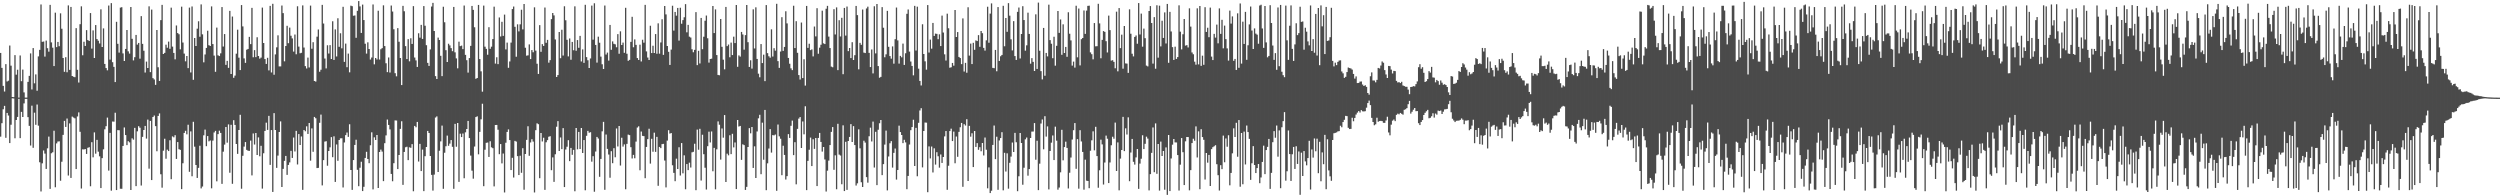 <svg xmlns="http://www.w3.org/2000/svg" width="1920" height="150"><path d="M0 40.675h1v64.277H0zM1 52.109h1v42.483H1zM2 65.968h1v17.968H2zM3 70.318h1v11.009H3zM4 49.239h1v56.617H4zM5 62.559h1v24.176H5zM6 61.951h1v26.782H6zM7 34.954h1v74.908H7zM8 50.414h1v45.372H8zM9 74.501h1v1.000H9zM10 74.615h1v1.000H10zM11 42.336h1v63.835H11zM12 57.337h1v34.847H12zM13 53.542h1v36.285H13zM14 74.933h1v1.000H14zM15 42.620h1v63.481H15zM16 62.347h1v23.586H16zM17 53.474h1v36.395H17zM18 70.952h1v8.454H18zM19 74.948h1v1.000H19zM20 74.948h1v1.000H20zM21 62.883h1v27.055H21zM22 58.254h1v38.398H22zM23 41.009h1v70.773H23zM24 68.725h1v12.420H24zM25 36.890h1v76.616H25zM26 64.016h1v22.488H26zM27 57.147h1v38.695H27zM28 69.679h1v10.620H28zM29 43.290h1v53.227H29zM30 38.285h1v86.360H30zM31 3.417h1v143.621H31zM32 32.095h1v93.354H32zM33 31.906h1v83.627H33zM34 43.471h1v74.484H34zM35 31.179h1v98.553H35zM36 37.028h1v76.869H36zM37 39.666h1v65.269H37zM38 3.752h1v141.289H38zM39 32.573h1v85.136H39zM40 36.585h1v80.374H40zM41 50.729h1v49.691H41zM42 9.727h1v134.101H42zM43 36.190h1v73.962H43zM44 32.201h1v76.515H44zM45 35.470h1v73.075H45zM46 10.264h1v128.544H46zM47 22.085h1v102.131H47zM48 44.536h1v59.040H48zM49 55.154h1v37.657H49zM50 43.911h1v53.561H50zM51 55.515h1v35.505H51zM52 4.166h1v130.659H52zM53 53.635h1v41.112H53zM54 5.349h1v131.279H54zM55 58.374h1v31.153H55zM56 58.920h1v31.325H56zM57 59.277h1v31.623H57zM58 21.596h1v108.249H58zM59 53.632h1v35.805H59zM60 63.404h1v22.937H60zM61 18.587h1v82.645H61zM62 4.853h1v139.920H62zM63 42.436h1v72.246H63zM64 32.055h1v82.724H64zM65 35.252h1v79.209H65zM66 23.132h1v95.111H66zM67 30.765h1v82.763H67zM68 31.479h1v81.564H68zM69 10.049h1v132.999H69zM70 37.342h1v71.879H70zM71 23.343h1v97.506H71zM72 44.558h1v57.099H72zM73 19.236h1v98.770H73zM74 29.996h1v77.432H74zM75 31.278h1v85.191H75zM76 33.357h1v86.687H76zM77 7.151h1v137.286H77zM78 36.078h1v85.376H78zM79 21.819h1v92.868H79zM80 49.126h1v50.189H80zM81 52.295h1v44.630H81zM82 54.040h1v36.266H82zM83 4.265h1v126.748H83zM84 45.789h1v56.270H84zM85 2.393h1v144.024H85zM86 47.751h1v45.587H86zM87 51.379h1v42.075H87zM88 63.034h1v23.528H88zM89 16.768h1v129.210H89zM90 33.624h1v66.338H90zM91 40.423h1v59.606H91zM92 5.843h1v139.086H92zM93 5.541h1v139.466H93zM94 41.001h1v71.091H94zM95 46.829h1v51.048H95zM96 37.577h1v66.135H96zM97 23.015h1v88.457H97zM98 39.440h1v69.019H98zM99 41.191h1v68.166H99zM100 5.390h1v140.554H100zM101 29.788h1v76.436H101zM102 46.411h1v60.862H102zM103 43.947h1v54.264H103zM104 26.833h1v116.118H104zM105 34.248h1v66.605H105zM106 32.979h1v63.940H106zM107 45.047h1v53.063H107zM108 12.397h1v130.092H108zM109 33.693h1v71.420H109zM110 38.939h1v60.885H110zM111 55.719h1v41.015H111zM112 47.322h1v59.133H112zM113 52.221h1v39.654H113zM114 4.853h1v124.675H114zM115 55.373h1v37.466H115zM116 7.373h1v130.913H116zM117 60.009h1v29.869H117zM118 61.015h1v27.726H118zM119 65.172h1v31.714H119zM120 23.023h1v93.163H120zM121 51.638h1v37.407H121zM122 62.150h1v24.928H122zM123 15.439h1v118.382H123zM124 3.752h1v140.380H124zM125 41.468h1v74.243H125zM126 40.609h1v65.963H126zM127 34.324h1v87.589H127zM128 36.654h1v78.276H128zM129 31.932h1v84.085H129zM130 37.488h1v70.228H130zM131 5.905h1v131.708H131zM132 35.786h1v68.945H132zM133 40.650h1v64.829H133zM134 45.560h1v58.291H134zM135 19.574h1v102.481H135zM136 25.415h1v83.687H136zM137 26.325h1v88.254H137zM138 37.881h1v77.213H138zM139 5.145h1v140.086H139zM140 32.644h1v92.761H140zM141 41.163h1v60.947H141zM142 47.080h1v53.382H142zM143 42.994h1v60.196H143zM144 52.326h1v43.472H144zM145 5.853h1v126.095H145zM146 55.632h1v45.262H146zM147 4.983h1v130.398H147zM148 61.262h1v32.305H148zM149 29.168h1v83.459H149zM150 35.324h1v91.405H150zM151 22.027h1v114.622H151zM152 16.325h1v112.620H152zM153 28.216h1v83.695H153zM154 3.382h1v141.298H154zM155 26.385h1v116.884H155zM156 47.855h1v56.059H156zM157 41.825h1v57.715H157zM158 36.799h1v75.502H158zM159 23.605h1v80.890H159zM160 34.711h1v73.843H160zM161 35.310h1v72.579H161zM162 4.921h1v139.704H162zM163 33.846h1v74.136H163zM164 42.713h1v59.000H164zM165 55.151h1v45.368H165zM166 21.175h1v118.064H166zM167 42.510h1v60.488H167zM168 43.046h1v57.299H168zM169 40.945h1v61.136H169zM170 5.411h1v135.793H170zM171 35.743h1v80.757H171zM172 26.174h1v84.902H172zM173 49.826h1v47.711H173zM174 46.744h1v62.835H174zM175 52.108h1v43.456H175zM176 8.361h1v124.317H176zM177 56.833h1v39.007H177zM178 12.699h1v128.465H178zM179 59.728h1v32.570H179zM180 58.067h1v37.906H180zM181 41.201h1v69.407H181zM182 22.809h1v95.371H182zM183 44.286h1v55.541H183zM184 53.797h1v34.376H184zM185 3.872h1v141.065H185zM186 20.265h1v99.409H186zM187 44.874h1v67.713H187zM188 48.304h1v60.816H188zM189 38.205h1v76.893H189zM190 37.598h1v78.151H190zM191 28.333h1v87.535H191zM192 33.907h1v74.066H192zM193 6.019h1v128.692H193zM194 44.003h1v58.517H194zM195 38.518h1v72.488H195zM196 43.865h1v58.270H196zM197 28.637h1v90.427H197zM198 43.001h1v62.497H198zM199 45.032h1v74.982H199zM200 44.236h1v67.730H200zM201 5.825h1v139.014H201zM202 33.021h1v84.690H202zM203 45.385h1v55.176H203zM204 49.115h1v45.090H204zM205 44.377h1v55.387H205zM206 54.077h1v34.908H206zM207 4.502h1v122.115H207zM208 55.639h1v44.245H208zM209 2.934h1v144.487H209zM210 57.391h1v29.504H210zM211 41.799h1v58.064H211zM212 36.351h1v92.577H212zM213 27.125h1v92.386H213zM214 50.982h1v50.417H214zM215 50.991h1v42.235H215zM216 4.228h1v139.371H216zM217 10.062h1v119.613H217zM218 47.122h1v76.414H218zM219 35.351h1v84.384H219zM220 19.815h1v114.461H220zM221 33.179h1v93.467H221zM222 21.184h1v103.538H222zM223 27.425h1v88.436H223zM224 29.479h1v91.834H224zM225 39.626h1v65.980H225zM226 26.528h1v89.791H226zM227 41.686h1v58.809H227zM228 4.815h1v121.511H228zM229 35.765h1v67.179H229zM230 40.899h1v70.472H230zM231 40.570h1v64.233H231zM232 4.143h1v141.693H232zM233 36.532h1v63.309H233zM234 50.780h1v50.055H234zM235 52.602h1v44.443H235zM236 44.237h1v58.627H236zM237 51.819h1v42.633H237zM238 4.283h1v119.119H238zM239 37.434h1v61.153H239zM240 32.417h1v84.170H240zM241 62.218h1v27.586H241zM242 62.682h1v28.159H242zM243 28.174h1v100.925H243zM244 22.621h1v106.324H244zM245 55.107h1v39.218H245zM246 53.572h1v34.418H246zM247 3.763h1v138.611H247zM248 18.085h1v104.922H248zM249 44.959h1v63.801H249zM250 52.548h1v55.889H250zM251 34.770h1v92.535H251zM252 41.132h1v74.823H252zM253 34.670h1v78.457H253zM254 45.291h1v60.045H254zM255 16.337h1v104.382H255zM256 46.031h1v58.678H256zM257 22.570h1v117.143H257zM258 43.388h1v67.575H258zM259 14.011h1v109.472H259zM260 35.958h1v71.554H260zM261 25.551h1v80.693H261zM262 37.131h1v69.071H262zM263 5.224h1v138.757H263zM264 47.500h1v61.937H264zM265 33.500h1v70.285H265zM266 51.596h1v50.190H266zM267 41.158h1v63.971H267zM268 55.550h1v39.882H268zM269 4.356h1v126.190H269zM270 4.738h1v141.094H270zM271 12.104h1v110.809H271zM272 11.902h1v99.407H272zM273 29.051h1v78.269H273zM274 8.312h1v122.086H274zM275 0.816h1v142.196H275zM276 4.893h1v123.924H276zM277 25.272h1v98.944H277zM278 3.538h1v143.202H278zM279 15.414h1v128.041H279zM280 33.563h1v87.727H280zM281 41.165h1v75.396H281zM282 32.526h1v89.592H282zM283 37.612h1v87.702H283zM284 45.716h1v65.841H284zM285 44.198h1v57.415H285zM286 3.447h1v142.008H286zM287 49.403h1v56.081H287zM288 44.547h1v62.991H288zM289 45.685h1v57.977H289zM290 8.234h1v136.134H290zM291 45.731h1v71.013H291zM292 37.855h1v77.059H292zM293 36.969h1v79.445H293zM294 4.095h1v134.995H294zM295 35.398h1v74.564H295zM296 48.604h1v55.407H296zM297 55.393h1v36.426H297zM298 44.138h1v51.820H298zM299 55.689h1v43.679H299zM300 4.262h1v129.302H300zM301 8.871h1v130.336H301zM302 22.480h1v102.866H302zM303 56.216h1v36.225H303zM304 58.641h1v33.934H304zM305 21.611h1v108.234H305zM306 32.065h1v86.987H306zM307 44.558h1v54.389H307zM308 65.347h1v27.785H308zM309 4.527h1v137.430H309zM310 8.645h1v108.027H310zM311 35.422h1v77.679H311zM312 45.348h1v67.346H312zM313 30.066h1v92.892H313zM314 47.121h1v66.051H314zM315 29.402h1v84.132H315zM316 33.759h1v76.951H316zM317 4.732h1v142.167H317zM318 44.166h1v52.531H318zM319 46.369h1v51.397H319zM320 51.393h1v42.246H320zM321 25.527h1v98.556H321zM322 28.924h1v81.545H322zM323 19.096h1v112.264H323zM324 29.903h1v84.987H324zM325 4.671h1v142.138H325zM326 19.779h1v100.171H326zM327 34.729h1v78.169H327zM328 48.280h1v52.285H328zM329 50.653h1v51.494H329zM330 37.933h1v81.882H330zM331 5.003h1v129.317H331zM332 2.190h1v144.202H332zM333 23.832h1v110.285H333zM334 58.450h1v31.797H334zM335 60.651h1v28.727H335zM336 28.898h1v103.222H336zM337 30.697h1v85.084H337zM338 42.877h1v65.707H338zM339 58.471h1v38.003H339zM340 5.151h1v139.828H340zM341 17.096h1v100.187H341zM342 38.546h1v73.784H342zM343 47.632h1v56.511H343zM344 33.611h1v78.356H344zM345 34.841h1v75.423H345zM346 36.966h1v70.605H346zM347 39.310h1v73.445H347zM348 5.343h1v139.673H348zM349 40.214h1v54.930H349zM350 44.875h1v67.807H350zM351 52.484h1v42.003H351zM352 32.014h1v107.643H352zM353 35.415h1v67.257H353zM354 35.007h1v70.256H354zM355 37.721h1v64.811H355zM356 4.254h1v132.667H356zM357 42.129h1v59.503H357zM358 46.213h1v52.854H358zM359 55.744h1v37.119H359zM360 44.583h1v61.431H360zM361 35.251h1v84.227H361zM362 4.539h1v126.528H362zM363 7.579h1v129.638H363zM364 20.947h1v91.597H364zM365 60.508h1v29.412H365zM366 59.909h1v29.423H366zM367 3.788h1v114.747H367zM368 45.343h1v55.947H368zM369 54.765h1v36.860H369zM370 70.376h1v9.288H370zM371 4.310h1v138.700H371zM372 35.858h1v79.131H372zM373 37.541h1v72.144H373zM374 42.057h1v67.391H374zM375 20.893h1v99.618H375zM376 37.476h1v71.036H376zM377 35.864h1v77.265H377zM378 29.978h1v83.854H378zM379 5.123h1v138.043H379zM380 48.845h1v47.174H380zM381 43.986h1v51.955H381zM382 49.241h1v50.418H382zM383 13.408h1v105.042H383zM384 28.008h1v82.634H384zM385 16.752h1v108.713H385zM386 27.531h1v90.359H386zM387 11.235h1v136.567H387zM388 37.943h1v71.655H388zM389 32.717h1v68.588H389zM390 52.056h1v47.320H390zM391 47.203h1v60.347H391zM392 32.697h1v97.908H392zM393 6.960h1v114.247H393zM394 5.014h1v131.316H394zM395 20.604h1v87.569H395zM396 43.578h1v65.178H396zM397 18.663h1v101.239H397zM398 24.101h1v110.326H398zM399 18.692h1v100.917H399zM400 7.470h1v125.223H400zM401 22.593h1v91.201H401zM402 3.088h1v142.627H402zM403 36.655h1v81.631H403zM404 42.746h1v64.656H404zM405 42.517h1v54.431H405zM406 34.081h1v85.567H406zM407 45.353h1v64.070H407zM408 38.443h1v68.488H408zM409 40.116h1v68.638H409zM410 5.643h1v142.172H410zM411 38.858h1v61.153H411zM412 48.939h1v45.800H412zM413 56.801h1v38.580H413zM414 19.325h1v117.548H414zM415 39.759h1v62.374H415zM416 33.898h1v74.761H416zM417 35.302h1v70.482H417zM418 5.763h1v140.048H418zM419 32.869h1v76.368H419zM420 30.595h1v77.037H420zM421 48.131h1v56.890H421zM422 46.195h1v58.405H422zM423 14.704h1v115.994H423zM424 10.000h1v110.866H424zM425 11.844h1v127.831H425zM426 30.309h1v88.162H426zM427 59.146h1v38.202H427zM428 57.666h1v35.342H428zM429 24.593h1v91.355H429zM430 44.680h1v60.886H430zM431 22.848h1v91.672H431zM432 42.669h1v55.762H432zM433 4.823h1v138.843H433zM434 15.588h1v99.280H434zM435 30.572h1v82.108H435zM436 43.296h1v64.376H436zM437 29.531h1v94.209H437zM438 45.893h1v67.717H438zM439 32.202h1v86.685H439zM440 38.598h1v76.483H440zM441 4.857h1v142.021H441zM442 38.968h1v59.325H442zM443 30.764h1v83.946H443zM444 36.688h1v64.638H444zM445 27.530h1v86.897H445zM446 47.230h1v51.065H446zM447 37.957h1v79.561H447zM448 48.276h1v59.297H448zM449 3.677h1v142.472H449zM450 43.892h1v60.409H450zM451 46.303h1v54.229H451zM452 52.229h1v49.686H452zM453 44.880h1v56.670H453zM454 4.320h1v119.839H454zM455 30.483h1v89.491H455zM456 2.518h1v144.749H456zM457 34.508h1v81.850H457zM458 48.099h1v57.068H458zM459 28.136h1v78.260H459zM460 32.812h1v102.987H460zM461 43.467h1v78.579H461zM462 49.346h1v51.525H462zM463 53.007h1v40.578H463zM464 4.257h1v141.512H464zM465 41.882h1v61.447H465zM466 40.411h1v73.898H466zM467 46.531h1v72.141H467zM468 19.162h1v117.336H468zM469 38.229h1v77.896H469zM470 31.783h1v93.567H470zM471 33.646h1v80.154H471zM472 34.029h1v86.726H472zM473 36.283h1v62.365H473zM474 26.239h1v86.242H474zM475 41.285h1v55.463H475zM476 24.052h1v103.095H476zM477 34.567h1v71.200H477zM478 32.735h1v79.849H478zM479 40.539h1v70.343H479zM480 6.004h1v139.330H480zM481 41.276h1v69.218H481zM482 46.697h1v56.685H482zM483 45.999h1v57.758H483zM484 32.134h1v80.934H484zM485 12.925h1v108.793H485zM486 36.321h1v82.594H486zM487 30.236h1v91.287H487zM488 34.482h1v74.278H488zM489 44.612h1v53.359H489zM490 46.010h1v50.993H490zM491 34.291h1v96.481H491zM492 47.216h1v53.825H492zM493 30.501h1v73.870H493zM494 32.752h1v71.822H494zM495 3.748h1v133.095H495zM496 39.461h1v73.360H496zM497 44.205h1v62.630H497zM498 46.103h1v52.780H498zM499 19.785h1v105.855H499zM500 40.761h1v65.858H500zM501 35.135h1v81.382H501zM502 40.691h1v61.207H502zM503 26.154h1v90.473H503zM504 41.279h1v63.817H504zM505 17.905h1v124.800H505zM506 41.215h1v71.609H506zM507 32.632h1v81.117H507zM508 14.787h1v95.920H508zM509 42.159h1v68.326H509zM510 4.616h1v118.678H510zM511 11.077h1v132.834H511zM512 35.349h1v72.654H512zM513 39.800h1v60.184H513zM514 49.844h1v52.765H514zM515 38.115h1v64.089H515zM516 4.414h1v122.515H516zM517 23.489h1v109.257H517zM518 9.178h1v130.006H518zM519 12.015h1v109.862H519zM520 6.105h1v123.690H520zM521 31.189h1v81.897H521zM522 5.958h1v128.825H522zM523 18.253h1v91.624H523zM524 15.472h1v117.633H524zM525 13.246h1v106.041H525zM526 3.153h1v142.213H526zM527 24.827h1v101.177H527zM528 19.094h1v111.584H528zM529 28.181h1v96.762H529zM530 28.826h1v99.825H530zM531 37.831h1v79.153H531zM532 40.122h1v76.478H532zM533 38.294h1v72.086H533zM534 9.334h1v136.722H534zM535 50.044h1v49.502H535zM536 39.026h1v75.960H536zM537 48.755h1v50.151H537zM538 13.793h1v124.830H538zM539 37.788h1v65.706H539zM540 28.216h1v90.188H540zM541 15.940h1v112.870H541zM542 11.956h1v133.614H542zM543 29.363h1v82.912H543zM544 48.095h1v53.011H544zM545 45.304h1v64.106H545zM546 45.045h1v55.933H546zM547 4.615h1v126.930H547zM548 25.370h1v88.189H548zM549 7.217h1v138.165H549zM550 42.302h1v72.407H550zM551 57.526h1v35.731H551zM552 57.814h1v37.970H552zM553 14.613h1v107.963H553zM554 35.960h1v62.690H554zM555 45.802h1v59.909H555zM556 53.223h1v35.156H556zM557 5.332h1v134.453H557zM558 35.450h1v82.554H558zM559 34.216h1v85.058H559zM560 43.963h1v59.907H560zM561 32.731h1v85.648H561zM562 42.284h1v60.468H562zM563 28.171h1v85.026H563zM564 33.062h1v76.362H564zM565 3.837h1v141.380H565zM566 51.326h1v40.838H566zM567 42.551h1v54.632H567zM568 43.472h1v53.247H568zM569 24.502h1v98.301H569zM570 26.452h1v84.420H570zM571 38.122h1v73.319H571zM572 26.971h1v118.880H572zM573 3.828h1v139.700H573zM574 32.395h1v80.498H574zM575 51.387h1v46.999H575zM576 46.263h1v56.134H576zM577 52.665h1v44.863H577zM578 7.150h1v121.820H578zM579 37.226h1v75.170H579zM580 5.649h1v131.056H580zM581 45.275h1v55.683H581zM582 56.574h1v34.302H582zM583 59.323h1v28.849H583zM584 33.866h1v99.928H584zM585 48.420h1v45.802H585zM586 41.986h1v80.669H586zM587 62.298h1v22.140H587zM588 3.883h1v142.186H588zM589 40.807h1v84.643H589zM590 43.225h1v70.825H590zM591 44.264h1v54.924H591zM592 22.504h1v94.690H592zM593 43.406h1v60.361H593zM594 37.012h1v66.983H594zM595 38.927h1v64.375H595zM596 2.904h1v143.609H596zM597 46.944h1v48.692H597zM598 52.137h1v52.567H598zM599 39.575h1v66.971H599zM600 13.234h1v121.314H600zM601 39.082h1v72.823H601zM602 36.062h1v82.941H602zM603 8.635h1v129.225H603zM604 17.970h1v117.281H604zM605 44.511h1v58.496H605zM606 48.951h1v56.984H606zM607 52.490h1v44.136H607zM608 53.847h1v38.757H608zM609 4.379h1v114.771H609zM610 36.926h1v72.266H610zM611 16.293h1v125.254H611zM612 40.573h1v58.396H612zM613 57.644h1v33.464H613zM614 61.071h1v28.846H614zM615 17.319h1v96.330H615zM616 59.940h1v33.334H616zM617 45.515h1v57.630H617zM618 65.730h1v15.897H618zM619 4.536h1v141.465H619zM620 36.744h1v86.788H620zM621 33.579h1v81.440H621zM622 38.480h1v67.209H622zM623 37.931h1v89.618H623zM624 43.325h1v63.655H624zM625 20.397h1v93.942H625zM626 27.937h1v78.033H626zM627 6.284h1v136.602H627zM628 41.255h1v64.687H628zM629 36.621h1v65.471H629zM630 34.344h1v74.642H630zM631 8.201h1v108.211H631zM632 33.262h1v79.643H632zM633 33.825h1v88.645H633zM634 6.722h1v140.388H634zM635 4.515h1v126.533H635zM636 28.091h1v95.258H636zM637 36.907h1v74.510H637zM638 51.137h1v50.127H638zM639 51.674h1v45.913H639zM640 7.068h1v123.345H640zM641 26.457h1v92.856H641zM642 5.707h1v139.648H642zM643 53.856h1v41.233H643zM644 15.526h1v103.207H644zM645 28.015h1v91.417H645zM646 13.667h1v127.826H646zM647 56.963h1v39.309H647zM648 6.075h1v140.651H648zM649 27.338h1v81.552H649zM650 5.034h1v140.763H650zM651 39.283h1v68.981H651zM652 36.872h1v68.306H652zM653 44.572h1v50.772H653zM654 32.414h1v76.650H654zM655 46.057h1v50.810H655zM656 42.368h1v69.024H656zM657 4.532h1v137.958H657zM658 11.600h1v129.184H658zM659 53.268h1v46.068H659zM660 32.913h1v81.008H660zM661 34.387h1v105.571H661zM662 7.298h1v136.303H662zM663 40.378h1v67.712H663zM664 40.731h1v68.789H664zM665 6.488h1v129.547H665zM666 5.142h1v135.163H666zM667 40.578h1v64.059H667zM668 51.487h1v46.581H668zM669 37.988h1v70.654H669zM670 56.378h1v36.994H670zM671 4.826h1v123.856H671zM672 41.030h1v60.177H672zM673 3.097h1v139.075H673zM674 50.736h1v48.922H674zM675 59.684h1v34.993H675zM676 59.039h1v33.132H676zM677 5.492h1v128.987H677zM678 21.281h1v104.796H678zM679 43.984h1v67.045H679zM680 41.734h1v58.567H680zM681 8.363h1v137.872H681zM682 35.952h1v84.204H682zM683 43.072h1v66.979H683zM684 45.049h1v63.328H684zM685 35.651h1v93.080H685zM686 48.894h1v68.517H686zM687 30.115h1v83.973H687zM688 5.793h1v132.150H688zM689 31.001h1v99.535H689zM690 48.828h1v47.678H690zM691 42.919h1v58.531H691zM692 44.017h1v59.646H692zM693 33.461h1v76.472H693zM694 49.881h1v57.469H694zM695 40.914h1v68.443H695zM696 10.597h1v134.717H696zM697 7.289h1v127.845H697zM698 39.626h1v71.399H698zM699 47.246h1v52.758H699zM700 50.637h1v46.966H700zM701 57.868h1v34.074H701zM702 4.481h1v122.983H702zM703 38.812h1v59.374H703zM704 5.125h1v130.271H704zM705 52.750h1v41.545H705zM706 62.149h1v22.692H706zM707 65.615h1v17.461H707zM708 18.632h1v109.914H708zM709 41.488h1v59.106H709zM710 47.125h1v47.003H710zM711 53.510h1v40.715H711zM712 3.903h1v143.689H712zM713 40.371h1v72.066H713zM714 30.427h1v91.218H714zM715 37.366h1v75.181H715zM716 17.614h1v114.859H716zM717 27.615h1v86.312H717zM718 25.830h1v100.577H718zM719 26.029h1v90.884H719zM720 30.092h1v89.906H720zM721 26.354h1v102.390H721zM722 35.404h1v83.222H722zM723 11.964h1v113.146H723zM724 24.998h1v95.559H724zM725 41.726h1v63.025H725zM726 46.468h1v54.166H726zM727 10.476h1v135.293H727zM728 21.701h1v105.569H728zM729 52.007h1v48.662H729zM730 51.672h1v47.142H730zM731 48.343h1v59.995H731zM732 50.440h1v50.629H732zM733 7.656h1v117.711H733zM734 28.391h1v76.473H734zM735 24.605h1v95.841H735zM736 43.708h1v57.573H736zM737 44.580h1v53.180H737zM738 49.231h1v45.203H738zM739 14.138h1v129.323H739zM740 54.942h1v40.438H740zM741 48.290h1v48.127H741zM742 55.852h1v35.676H742zM743 5.591h1v133.429H743zM744 42.690h1v54.000H744zM745 33.506h1v71.471H745zM746 49.213h1v53.129H746zM747 32.868h1v95.447H747zM748 38.267h1v62.334H748zM749 31.005h1v81.846H749zM750 31.542h1v78.406H750zM751 27.007h1v88.030H751zM752 35.955h1v77.112H752zM753 23.817h1v92.375H753zM754 25.498h1v84.307H754zM755 36.757h1v82.638H755zM756 38.850h1v66.756H756zM757 30.974h1v83.997H757zM758 5.170h1v139.465H758zM759 32.812h1v95.742H759zM760 10.469h1v137.808H760zM761 2.631h1v143.846H761zM762 52.147h1v59.178H762zM763 52.377h1v44.029H763zM764 38.333h1v83.885H764zM765 54.755h1v50.268H765zM766 5.404h1v140.349H766zM767 46.787h1v61.103H767zM768 43.201h1v62.826H768zM769 42.185h1v59.366H769zM770 4.477h1v141.686H770zM771 35.556h1v81.790H771zM772 13.842h1v117.901H772zM773 24.399h1v93.360H773zM774 2.394h1v142.485H774zM775 12.052h1v112.990H775zM776 30.190h1v90.061H776zM777 38.722h1v70.722H777zM778 16.254h1v100.467H778zM779 43.067h1v58.967H779zM780 46.028h1v63.244H780zM781 9.123h1v137.714H781zM782 5.770h1v129.609H782zM783 44.923h1v57.215H783zM784 26.111h1v83.719H784zM785 4.739h1v137.142H785zM786 15.396h1v113.430H786zM787 38.929h1v68.090H787zM788 34.828h1v70.808H788zM789 9.728h1v125.195H789zM790 26.071h1v103.761H790zM791 48.897h1v57.078H791zM792 44.669h1v56.422H792zM793 47.516h1v53.502H793zM794 54.515h1v40.015H794zM795 11.004h1v111.681H795zM796 52.930h1v55.172H796zM797 2.015h1v144.025H797zM798 38.954h1v86.750H798zM799 54.643h1v40.230H799zM800 60.997h1v30.748H800zM801 21.474h1v93.206H801zM802 58.166h1v31.097H802zM803 40.678h1v64.250H803zM804 43.321h1v53.776H804zM805 3.588h1v141.870H805zM806 30.813h1v85.172H806zM807 33.583h1v76.002H807zM808 44.704h1v59.342H808zM809 28.206h1v94.700H809zM810 50.450h1v46.851H810zM811 35.168h1v72.848H811zM812 8.429h1v137.212H812zM813 25.255h1v118.754H813zM814 14.970h1v117.357H814zM815 42.081h1v57.623H815zM816 18.693h1v104.464H816zM817 40.725h1v72.247H817zM818 36.037h1v72.778H818zM819 43.609h1v70.005H819zM820 9.430h1v135.296H820zM821 25.889h1v106.794H821zM822 31.034h1v89.931H822zM823 50.399h1v56.772H823zM824 47.334h1v52.669H824zM825 51.914h1v42.597H825zM826 4.407h1v125.239H826zM827 44.041h1v62.810H827zM828 6.529h1v138.348H828zM829 50.233h1v49.785H829zM830 30.117h1v78.524H830zM831 29.209h1v87.478H831zM832 8.031h1v137.617H832zM833 26.003h1v96.609H833zM834 8.154h1v130.622H834zM835 4.524h1v134.508H835zM836 4.347h1v140.211H836zM837 40.222h1v75.550H837zM838 41.611h1v66.146H838zM839 45.545h1v55.322H839zM840 17.727h1v97.725H840zM841 35.562h1v61.831H841zM842 35.496h1v84.376H842zM843 2.913h1v141.262H843zM844 17.981h1v112.763H844zM845 44.749h1v62.518H845zM846 30.640h1v80.250H846zM847 23.856h1v117.860H847zM848 24.473h1v100.349H848zM849 31.634h1v72.532H849zM850 40.269h1v66.299H850zM851 11.957h1v128.661H851zM852 23.147h1v101.621H852zM853 46.524h1v65.052H853zM854 46.213h1v58.797H854zM855 47.516h1v59.007H855zM856 52.424h1v41.745H856zM857 8.961h1v122.370H857zM858 54.765h1v54.601H858zM859 6.220h1v139.938H859zM860 36.958h1v84.844H860zM861 26.618h1v88.585H861zM862 52.728h1v37.041H862zM863 19.973h1v96.083H863zM864 48.705h1v49.849H864zM865 48.825h1v54.473H865zM866 55.946h1v34.177H866zM867 7.191h1v131.960H867zM868 25.887h1v91.246H868zM869 41.246h1v65.430H869zM870 43.319h1v80.948H870zM871 28.364h1v98.073H871zM872 27.212h1v93.652H872zM873 33.593h1v80.852H873zM874 2.341h1v142.707H874zM875 26.462h1v99.179H875zM876 10.462h1v111.456H876zM877 35.861h1v68.013H877zM878 21.973h1v92.529H878zM879 29.321h1v81.121H879zM880 50.365h1v54.602H880zM881 50.971h1v55.490H881zM882 8.440h1v137.780H882zM883 4.677h1v129.053H883zM884 17.669h1v99.747H884zM885 48.847h1v49.031H885zM886 13.136h1v119.124H886zM887 52.797h1v41.984H887zM888 4.034h1v129.426H888zM889 44.281h1v66.295H889zM890 4.356h1v142.032H890zM891 35.612h1v73.150H891zM892 15.901h1v103.883H892zM893 29.113h1v86.843H893zM894 9.524h1v136.185H894zM895 33.388h1v79.802H895zM896 3.019h1v146.651H896zM897 48.209h1v55.489H897zM898 9.107h1v137.612H898zM899 24.141h1v97.573H899zM900 36.203h1v74.883H900zM901 46.029h1v60.742H901zM902 35.818h1v73.562H902zM903 45.251h1v64.153H903zM904 43.843h1v75.251H904zM905 4.114h1v142.201H905zM906 24.341h1v102.120H906zM907 37.940h1v68.103H907zM908 26.327h1v90.555H908zM909 14.602h1v127.529H909zM910 35.044h1v73.511H910zM911 34.675h1v70.545H911zM912 36.460h1v68.807H912zM913 6.396h1v139.799H913zM914 20.417h1v110.256H914zM915 40.287h1v69.603H915zM916 41.668h1v64.863H916zM917 47.346h1v60.759H917zM918 49.677h1v47.407H918zM919 6.420h1v114.527H919zM920 49.481h1v51.389H920zM921 4.596h1v140.707H921zM922 50.589h1v48.623H922zM923 42.761h1v62.481H923zM924 49.790h1v57.561H924zM925 5.524h1v132.336H925zM926 24.542h1v92.951H926zM927 21.306h1v103.632H927zM928 28.588h1v90.416H928zM929 5.845h1v136.987H929zM930 43.474h1v71.068H930zM931 46.143h1v66.920H931zM932 26.014h1v86.335H932zM933 28.890h1v82.629H933zM934 18.879h1v107.207H934zM935 33.270h1v101.298H935zM936 6.459h1v139.876H936zM937 26.019h1v100.831H937zM938 15.227h1v114.668H938zM939 37.097h1v67.058H939zM940 19.663h1v104.978H940zM941 30.039h1v76.300H941zM942 37.145h1v75.543H942zM943 46.521h1v57.364H943zM944 8.141h1v134.197H944zM945 18.119h1v114.692H945zM946 12.589h1v105.196H946zM947 46.692h1v51.869H947zM948 45.272h1v59.953H948zM949 53.705h1v40.619H949zM950 10.239h1v110.118H950zM951 52.051h1v40.182H951zM952 2.644h1v140.750H952zM953 48.868h1v53.295H953zM954 16.638h1v124.881H954zM955 33.737h1v67.327H955zM956 9.139h1v117.161H956zM957 45.923h1v50.495H957zM958 34.783h1v66.643H958zM959 18.723h1v87.949H959zM960 5.027h1v133.128H960zM961 23.457h1v101.952H961zM962 37.646h1v74.566H962zM963 21.828h1v104.891H963zM964 25.828h1v107.098H964zM965 26.632h1v102.438H965zM966 33.596h1v92.365H966zM967 4.225h1v136.450H967zM968 3.656h1v132.628H968zM969 21.846h1v102.522H969zM970 36.775h1v75.095H970zM971 4.595h1v129.148H971zM972 32.550h1v82.714H972zM973 44.017h1v68.762H973zM974 42.978h1v63.743H974zM975 3.975h1v141.053H975zM976 17.658h1v115.091H976zM977 34.959h1v74.245H977zM978 45.985h1v54.738H978zM979 40.817h1v64.964H979zM980 53.610h1v42.811H980zM981 5.709h1v114.591H981zM982 50.866h1v49.263H982zM983 3.793h1v140.767H983zM984 55.080h1v42.662H984zM985 57.778h1v35.239H985zM986 59.268h1v26.863H986zM987 4.302h1v134.459H987zM988 30.994h1v100.559H988zM989 45.954h1v54.259H989zM990 19.771h1v98.569H990zM991 4.132h1v134.822H991zM992 37.552h1v80.947H992zM993 46.806h1v66.050H993zM994 34.103h1v95.646H994zM995 17.870h1v94.442H995zM996 27.005h1v98.887H996zM997 25.438h1v90.872H997zM998 5.148h1v144.480H998zM999 16.796h1v100.467H999zM1000 16.508h1v118.671H1000zM1001 38.135h1v77.885H1001zM1002 21.325h1v102.628H1002zM1003 24.306h1v102.684H1003zM1004 31.802h1v89.571H1004zM1005 34.827h1v73.330H1005zM1006 4.205h1v141.355H1006zM1007 39.164h1v75.641H1007zM1008 30.029h1v91.031H1008zM1009 40.508h1v65.832H1009zM1010 10.723h1v105.475H1010zM1011 42.656h1v63.856H1011zM1012 6.156h1v126.843H1012zM1013 50.065h1v58.846H1013zM1014 4.170h1v135.024H1014zM1015 20.223h1v96.821H1015zM1016 11.659h1v114.433H1016zM1017 41.525h1v62.051H1017zM1018 5.338h1v139.977H1018zM1019 31.456h1v75.514H1019zM1020 31.095h1v99.750H1020zM1021 28.569h1v106.849H1021zM1022 5.969h1v132.869H1022zM1023 46.759h1v60.747H1023zM1024 50.998h1v51.341H1024zM1025 48.135h1v53.923H1025zM1026 50.046h1v51.645H1026zM1027 47.522h1v53.406H1027zM1028 46.464h1v54.241H1028zM1029 46.326h1v50.243H1029zM1030 54.860h1v42.876H1030zM1031 56.327h1v37.428H1031zM1032 59.783h1v32.205H1032zM1033 58.976h1v30.011H1033zM1034 55.356h1v33.852H1034zM1035 51.886h1v46.256H1035zM1036 52.272h1v46.869H1036zM1037 52.563h1v46.422H1037zM1038 53.431h1v36.978H1038zM1039 56.780h1v36.344H1039zM1040 60.363h1v30.215H1040zM1041 58.674h1v29.307H1041zM1042 63.813h1v22.652H1042zM1043 63.684h1v21.621H1043zM1044 62.664h1v23.785H1044zM1045 62.559h1v22.045H1045zM1046 64.948h1v20.535H1046zM1047 66.024h1v19.588H1047zM1048 65.436h1v19.972H1048zM1049 66.734h1v15.969H1049zM1050 71.426h1v7.733H1050zM1051 72.710h1v4.534H1051zM1052 58.590h1v22.154H1052zM1053 55.597h1v34.933H1053zM1054 61.778h1v31.903H1054zM1055 61.863h1v34.332H1055zM1056 63.230h1v32.278H1056zM1057 61.357h1v29.066H1057zM1058 52.151h1v41.341H1058zM1059 52.584h1v40.376H1059zM1060 50.355h1v42.490H1060zM1061 47.230h1v45.805H1061zM1062 48.178h1v46.157H1062zM1063 53.880h1v40.478H1063zM1064 57.169h1v35.367H1064zM1065 59.912h1v29.760H1065zM1066 50.660h1v51.073H1066zM1067 50.809h1v53.112H1067zM1068 53.476h1v42.257H1068zM1069 56.427h1v36.231H1069zM1070 54.424h1v37.375H1070zM1071 54.638h1v38.416H1071zM1072 62.114h1v26.084H1072zM1073 63.339h1v23.970H1073zM1074 63.081h1v24.737H1074zM1075 63.771h1v22.983H1075zM1076 62.803h1v24.616H1076zM1077 65.625h1v22.428H1077zM1078 66.111h1v18.207H1078zM1079 66.609h1v17.298H1079zM1080 66.651h1v16.379H1080zM1081 68.809h1v11.208H1081zM1082 72.342h1v5.131H1082zM1083 66.836h1v20.395H1083zM1084 66.663h1v19.131H1084zM1085 66.156h1v18.142H1085zM1086 66.349h1v16.595H1086zM1087 64.610h1v20.775H1087zM1088 62.501h1v22.796H1088zM1089 51.611h1v43.009H1089zM1090 49.329h1v46.704H1090zM1091 52.776h1v40.857H1091zM1092 51.608h1v40.597H1092zM1093 55.914h1v32.386H1093zM1094 63.001h1v23.650H1094zM1095 62.337h1v23.098H1095zM1096 60.737h1v23.661H1096zM1097 54.629h1v36.197H1097zM1098 55.744h1v34.713H1098zM1099 51.350h1v37.966H1099zM1100 59.444h1v27.569H1100zM1101 59.631h1v30.687H1101zM1102 63.214h1v23.990H1102zM1103 61.370h1v26.691H1103zM1104 62.291h1v22.637H1104zM1105 65.097h1v20.221H1105zM1106 61.791h1v23.084H1106zM1107 63.510h1v24.031H1107zM1108 65.051h1v20.725H1108zM1109 64.661h1v19.342H1109zM1110 65.334h1v18.537H1110zM1111 66.813h1v16.775H1111zM1112 70.891h1v9.124H1112zM1113 72.961h1v4.443H1113zM1114 58.437h1v27.803H1114zM1115 58.754h1v32.421H1115zM1116 64.459h1v28.063H1116zM1117 64.196h1v29.550H1117zM1118 63.546h1v29.251H1118zM1119 61.351h1v31.339H1119zM1120 54.575h1v38.025H1120zM1121 55.248h1v36.801H1121zM1122 51.478h1v39.456H1122zM1123 48.550h1v43.404H1123zM1124 49.514h1v45.850H1124zM1125 51.863h1v40.749H1125zM1126 53.501h1v39.130H1126zM1127 58.133h1v34.198H1127zM1128 55.450h1v44.595H1128zM1129 57.031h1v42.083H1129zM1130 56.423h1v40.022H1130zM1131 55.274h1v36.661H1131zM1132 49.695h1v60.291H1132zM1133 44.641h1v55.221H1133zM1134 45.371h1v59.799H1134zM1135 49.093h1v49.159H1135zM1136 48.580h1v62.131H1136zM1137 49.257h1v54.694H1137zM1138 36.800h1v74.320H1138zM1139 39.591h1v64.719H1139zM1140 36.916h1v66.786H1140zM1141 52.593h1v46.180H1141zM1142 44.039h1v69.961H1142zM1143 55.854h1v37.693H1143zM1144 47.200h1v57.591H1144zM1145 52.122h1v45.135H1145zM1146 53.938h1v42.458H1146zM1147 58.750h1v37.148H1147zM1148 50.001h1v49.730H1148zM1149 51.882h1v45.277H1149zM1150 54.147h1v50.271H1150zM1151 45.426h1v54.077H1151zM1152 48.415h1v50.752H1152zM1153 45.084h1v61.063H1153zM1154 46.628h1v47.250H1154zM1155 53.933h1v42.486H1155zM1156 55.918h1v40.382H1156zM1157 54.840h1v35.379H1157zM1158 57.222h1v30.911H1158zM1159 51.456h1v45.829H1159zM1160 50.969h1v41.132H1160zM1161 40.745h1v67.861H1161zM1162 48.420h1v46.535H1162zM1163 51.871h1v45.845H1163zM1164 55.772h1v38.194H1164zM1165 56.754h1v38.441H1165zM1166 58.586h1v31.304H1166zM1167 58.212h1v33.182H1167zM1168 60.179h1v30.000H1168zM1169 61.651h1v27.549H1169zM1170 61.831h1v23.455H1170zM1171 65.625h1v17.765H1171zM1172 64.173h1v21.742H1172zM1173 64.166h1v25.038H1173zM1174 70.600h1v8.445H1174zM1175 72.333h1v5.859H1175zM1176 55.994h1v37.968H1176zM1177 58.091h1v38.101H1177zM1178 56.655h1v39.845H1178zM1179 56.969h1v38.848H1179zM1180 57.980h1v39.058H1180zM1181 56.165h1v38.793H1181zM1182 44.872h1v56.506H1182zM1183 42.710h1v57.406H1183zM1184 50.783h1v49.918H1184zM1185 50.772h1v40.092H1185zM1186 50.504h1v44.434H1186zM1187 52.916h1v41.229H1187zM1188 49.666h1v46.206H1188zM1189 47.170h1v47.706H1189zM1190 55.845h1v46.080H1190zM1191 51.223h1v48.411H1191zM1192 53.120h1v37.757H1192zM1193 56.411h1v32.518H1193zM1194 56.930h1v31.694H1194zM1195 56.665h1v32.043H1195zM1196 61.217h1v25.081H1196zM1197 60.794h1v25.205H1197zM1198 63.877h1v19.424H1198zM1199 67.201h1v14.822H1199zM1200 65.586h1v15.721H1200zM1201 66.400h1v15.389H1201zM1202 44.454h1v52.541H1202zM1203 59.199h1v37.993H1203zM1204 54.904h1v43.754H1204zM1205 49.994h1v56.643H1205zM1206 49.612h1v50.637H1206zM1207 56.860h1v39.097H1207zM1208 57.729h1v39.078H1208zM1209 48.085h1v60.856H1209zM1210 55.992h1v54.215H1210zM1211 58.450h1v36.675H1211zM1212 56.154h1v35.971H1212zM1213 50.792h1v47.162H1213zM1214 46.588h1v53.455H1214zM1215 50.709h1v46.180H1215zM1216 51.147h1v40.021H1216zM1217 51.328h1v48.032H1217zM1218 52.751h1v39.157H1218zM1219 38.525h1v65.091H1219zM1220 43.170h1v62.410H1220zM1221 49.937h1v50.535H1221zM1222 57.861h1v35.943H1222zM1223 50.200h1v49.535H1223zM1224 50.330h1v43.843H1224zM1225 52.387h1v49.618H1225zM1226 59.935h1v33.729H1226zM1227 51.315h1v42.412H1227zM1228 52.487h1v40.267H1228zM1229 52.248h1v42.590H1229zM1230 53.527h1v49.562H1230zM1231 37.748h1v64.232H1231zM1232 55.718h1v35.567H1232zM1233 49.860h1v46.095H1233zM1234 38.868h1v73.617H1234zM1235 42.651h1v64.673H1235zM1236 67.497h1v13.705H1236zM1237 68.470h1v13.613H1237zM1238 46.960h1v60.784H1238zM1239 56.214h1v48.879H1239zM1240 59.451h1v39.554H1240zM1241 60.584h1v33.763H1241zM1242 35.824h1v67.612H1242zM1243 43.089h1v57.146H1243zM1244 42.496h1v59.563H1244zM1245 52.796h1v43.190H1245zM1246 44.980h1v60.612H1246zM1247 42.458h1v57.197H1247zM1248 54.410h1v43.546H1248zM1249 53.730h1v49.593H1249zM1250 39.706h1v68.327H1250zM1251 45.930h1v55.285H1251zM1252 41.346h1v66.346H1252zM1253 36.563h1v70.506H1253zM1254 49.478h1v64.270H1254zM1255 29.186h1v75.608H1255zM1256 36.862h1v87.620H1256zM1257 37.893h1v66.177H1257zM1258 44.488h1v68.006H1258zM1259 8.796h1v122.544H1259zM1260 8.990h1v136.299H1260zM1261 49.392h1v49.028H1261zM1262 42.684h1v61.964H1262zM1263 36.174h1v71.526H1263zM1264 37.260h1v75.944H1264zM1265 3.774h1v137.496H1265zM1266 4.145h1v136.663H1266zM1267 6.673h1v129.962H1267zM1268 5.931h1v132.122H1268zM1269 4.558h1v140.133H1269zM1270 15.848h1v124.443H1270zM1271 27.435h1v105.811H1271zM1272 36.313h1v82.925H1272zM1273 33.147h1v85.480H1273zM1274 38.522h1v63.926H1274zM1275 38.435h1v81.228H1275zM1276 25.388h1v97.238H1276zM1277 3.924h1v142.024H1277zM1278 34.078h1v85.448H1278zM1279 36.050h1v77.272H1279zM1280 49.512h1v51.664H1280zM1281 10.469h1v131.446H1281zM1282 33.902h1v77.516H1282zM1283 39.351h1v62.582H1283zM1284 49.275h1v47.053H1284zM1285 12.166h1v131.555H1285zM1286 22.395h1v108.347H1286zM1287 45.885h1v54.729H1287zM1288 48.253h1v45.507H1288zM1289 47.537h1v54.570H1289zM1290 27.931h1v97.674H1290zM1291 8.702h1v118.594H1291zM1292 4.577h1v141.930H1292zM1293 13.909h1v115.613H1293zM1294 52.050h1v46.225H1294zM1295 54.098h1v38.340H1295zM1296 35.466h1v84.367H1296zM1297 47.608h1v60.672H1297zM1298 46.081h1v52.200H1298zM1299 69.335h1v10.902H1299zM1300 4.948h1v137.613H1300zM1301 22.998h1v105.187H1301zM1302 35.555h1v82.509H1302zM1303 43.367h1v69.678H1303zM1304 28.407h1v100.049H1304zM1305 42.943h1v66.353H1305zM1306 22.750h1v92.093H1306zM1307 28.755h1v79.313H1307zM1308 5.513h1v140.316H1308zM1309 33.578h1v82.834H1309zM1310 27.918h1v85.876H1310zM1311 52.406h1v41.711H1311zM1312 24.649h1v100.547H1312zM1313 34.216h1v72.355H1313zM1314 48.705h1v53.004H1314zM1315 50.186h1v52.381H1315zM1316 9.654h1v134.170H1316zM1317 30.878h1v88.807H1317zM1318 24.140h1v94.464H1318zM1319 46.894h1v52.256H1319zM1320 47.727h1v55.527H1320zM1321 16.294h1v111.626H1321zM1322 4.452h1v118.325H1322zM1323 4.462h1v141.536H1323zM1324 8.066h1v123.782H1324zM1325 25.436h1v84.949H1325zM1326 34.082h1v87.001H1326zM1327 17.929h1v116.210H1327zM1328 27.295h1v101.757H1328zM1329 26.343h1v99.854H1329zM1330 4.316h1v125.836H1330zM1331 4.254h1v139.867H1331zM1332 16.212h1v117.021H1332zM1333 47.210h1v61.641H1333zM1334 46.044h1v63.547H1334zM1335 30.526h1v86.187H1335zM1336 44.084h1v69.649H1336zM1337 14.630h1v121.144H1337zM1338 34.567h1v84.627H1338zM1339 1.448h1v146.203H1339zM1340 32.254h1v77.223H1340zM1341 30.587h1v75.743H1341zM1342 57.211h1v34.139H1342zM1343 29.305h1v115.429H1343zM1344 40.844h1v61.322H1344zM1345 30.950h1v73.606H1345zM1346 45.401h1v55.790H1346zM1347 4.313h1v127.052H1347zM1348 35.050h1v68.688H1348zM1349 38.927h1v68.535H1349zM1350 47.281h1v49.387H1350zM1351 47.369h1v60.570H1351zM1352 8.684h1v124.223H1352zM1353 29.810h1v96.088H1353zM1354 5.649h1v140.599H1354zM1355 21.798h1v108.344H1355zM1356 54.388h1v45.918H1356zM1357 54.823h1v36.918H1357zM1358 26.466h1v85.661H1358zM1359 39.722h1v77.776H1359zM1360 46.420h1v59.333H1360zM1361 48.938h1v44.673H1361zM1362 5.058h1v140.870H1362zM1363 19.303h1v105.042H1363zM1364 29.171h1v90.433H1364zM1365 33.269h1v75.815H1365zM1366 19.200h1v103.672H1366zM1367 44.163h1v59.200H1367zM1368 29.959h1v87.013H1368zM1369 42.266h1v67.210H1369zM1370 5.878h1v139.453H1370zM1371 24.178h1v93.801H1371zM1372 38.969h1v66.288H1372zM1373 51.798h1v44.797H1373zM1374 23.673h1v95.069H1374zM1375 34.543h1v66.343H1375zM1376 40.337h1v66.596H1376zM1377 37.814h1v61.342H1377zM1378 5.467h1v138.871H1378zM1379 27.269h1v82.130H1379zM1380 33.342h1v74.119H1380zM1381 52.925h1v44.958H1381zM1382 7.469h1v111.685H1382zM1383 6.657h1v130.656H1383zM1384 16.791h1v112.878H1384zM1385 4.114h1v139.206H1385zM1386 3.480h1v123.712H1386zM1387 11.098h1v111.151H1387zM1388 25.423h1v89.488H1388zM1389 4.977h1v141.225H1389zM1390 24.249h1v116.735H1390zM1391 11.721h1v120.022H1391zM1392 21.032h1v103.830H1392zM1393 5.431h1v140.123H1393zM1394 26.644h1v119.094H1394zM1395 43.081h1v66.503H1395zM1396 31.937h1v69.951H1396zM1397 38.448h1v83.900H1397zM1398 43.280h1v64.707H1398zM1399 29.208h1v93.442H1399zM1400 47.482h1v67.868H1400zM1401 5.444h1v138.142H1401zM1402 23.906h1v105.043H1402zM1403 20.424h1v93.521H1403zM1404 56.737h1v34.864H1404zM1405 18.648h1v126.481H1405zM1406 39.089h1v62.176H1406zM1407 50.699h1v47.372H1407zM1408 31.293h1v79.943H1408zM1409 5.088h1v136.944H1409zM1410 29.271h1v82.590H1410zM1411 46.629h1v60.424H1411zM1412 47.257h1v51.187H1412zM1413 50.053h1v54.571H1413zM1414 5.123h1v123.718H1414zM1415 29.952h1v91.080H1415zM1416 3.426h1v142.919H1416zM1417 25.657h1v105.892H1417zM1418 50.096h1v52.309H1418zM1419 44.304h1v54.438H1419zM1420 17.846h1v107.360H1420zM1421 22.853h1v101.413H1421zM1422 31.630h1v87.059H1422zM1423 16.247h1v108.226H1423zM1424 5.090h1v132.373H1424zM1425 36.187h1v81.795H1425zM1426 29.665h1v86.411H1426zM1427 49.197h1v51.875H1427zM1428 35.679h1v75.740H1428zM1429 47.199h1v50.801H1429zM1430 27.680h1v98.228H1430zM1431 31.800h1v78.925H1431zM1432 10.089h1v136.292H1432zM1433 27.551h1v86.136H1433zM1434 26.817h1v97.704H1434zM1435 42.018h1v62.477H1435zM1436 28.640h1v84.143H1436zM1437 38.115h1v66.761H1437zM1438 30.547h1v86.634H1438zM1439 31.711h1v112.951H1439zM1440 3.857h1v140.677H1440zM1441 17.746h1v100.929H1441zM1442 30.905h1v72.970H1442zM1443 39.599h1v75.078H1443zM1444 44.433h1v57.108H1444zM1445 4.368h1v124.243H1445zM1446 31.582h1v86.138H1446zM1447 3.600h1v140.679H1447zM1448 26.517h1v92.627H1448zM1449 25.661h1v110.146H1449zM1450 25.646h1v89.948H1450zM1451 27.553h1v108.154H1451zM1452 37.543h1v68.753H1452zM1453 38.043h1v64.536H1453zM1454 51.463h1v44.737H1454zM1455 3.963h1v132.576H1455zM1456 23.507h1v108.674H1456zM1457 24.811h1v89.974H1457zM1458 41.022h1v70.117H1458zM1459 22.587h1v109.885H1459zM1460 35.869h1v72.489H1460zM1461 29.127h1v93.630H1461zM1462 32.409h1v74.137H1462zM1463 4.557h1v131.950H1463zM1464 29.675h1v82.539H1464zM1465 24.886h1v99.358H1465zM1466 41.103h1v64.544H1466zM1467 7.384h1v115.589H1467zM1468 40.917h1v60.978H1468zM1469 46.104h1v57.499H1469zM1470 15.525h1v128.962H1470zM1471 10.161h1v135.631H1471zM1472 39.196h1v74.927H1472zM1473 43.603h1v61.511H1473zM1474 48.552h1v57.014H1474zM1475 46.175h1v57.134H1475zM1476 8.592h1v112.858H1476zM1477 34.695h1v79.819H1477zM1478 4.252h1v142.612H1478zM1479 27.772h1v87.833H1479zM1480 33.301h1v72.457H1480zM1481 35.079h1v74.218H1481zM1482 18.355h1v108.209H1482zM1483 13.284h1v114.753H1483zM1484 35.703h1v86.161H1484zM1485 17.751h1v98.412H1485zM1486 4.558h1v132.907H1486zM1487 11.434h1v113.685H1487zM1488 39.160h1v81.123H1488zM1489 41.566h1v66.719H1489zM1490 30.194h1v95.243H1490zM1491 42.355h1v67.058H1491zM1492 18.383h1v92.558H1492zM1493 32.831h1v80.033H1493zM1494 5.255h1v141.625H1494zM1495 42.801h1v70.232H1495zM1496 23.947h1v100.175H1496zM1497 20.564h1v94.324H1497zM1498 7.701h1v116.083H1498zM1499 40.603h1v88.732H1499zM1500 31.048h1v90.809H1500zM1501 6.675h1v133.970H1501zM1502 6.907h1v139.527H1502zM1503 30.844h1v93.832H1503zM1504 32.870h1v81.004H1504zM1505 23.156h1v95.639H1505zM1506 44.241h1v63.731H1506zM1507 4.832h1v135.119H1507zM1508 19.038h1v119.944H1508zM1509 11.509h1v126.740H1509zM1510 29.369h1v90.285H1510zM1511 16.755h1v112.373H1511zM1512 32.936h1v82.312H1512zM1513 9.410h1v134.738H1513zM1514 33.962h1v77.153H1514zM1515 4.128h1v130.998H1515zM1516 5.082h1v130.706H1516zM1517 3.371h1v143.056H1517zM1518 16.237h1v119.428H1518zM1519 25.435h1v96.569H1519zM1520 34.172h1v76.215H1520zM1521 29.903h1v87.826H1521zM1522 38.809h1v71.274H1522zM1523 35.760h1v79.361H1523zM1524 38.311h1v77.551H1524zM1525 3.878h1v140.765H1525zM1526 43.814h1v57.787H1526zM1527 18.829h1v94.589H1527zM1528 29.633h1v104.275H1528zM1529 13.267h1v121.767H1529zM1530 39.303h1v62.467H1530zM1531 42.273h1v64.157H1531zM1532 18.389h1v110.278H1532zM1533 7.313h1v125.681H1533zM1534 30.346h1v85.322H1534zM1535 44.802h1v51.729H1535zM1536 48.741h1v51.424H1536zM1537 47.240h1v48.528H1537zM1538 4.779h1v123.719H1538zM1539 33.480h1v79.199H1539zM1540 4.217h1v137.683H1540zM1541 35.689h1v79.799H1541zM1542 56.294h1v37.781H1542zM1543 56.222h1v34.108H1543zM1544 20.198h1v98.478H1544zM1545 36.528h1v68.749H1545zM1546 36.257h1v60.094H1546zM1547 44.053h1v44.238H1547zM1548 5.066h1v134.771H1548zM1549 32.639h1v95.670H1549zM1550 35.228h1v74.648H1550zM1551 50.258h1v50.179H1551zM1552 27.433h1v105.609H1552zM1553 44.362h1v59.314H1553zM1554 36.380h1v77.973H1554zM1555 39.167h1v60.412H1555zM1556 4.160h1v139.920H1556zM1557 31.516h1v84.447H1557zM1558 9.096h1v116.606H1558zM1559 45.092h1v74.783H1559zM1560 29.130h1v81.768H1560zM1561 43.595h1v57.784H1561zM1562 39.383h1v67.309H1562zM1563 15.478h1v127.353H1563zM1564 13.104h1v128.157H1564zM1565 29.921h1v97.562H1565zM1566 49.276h1v55.517H1566zM1567 43.670h1v56.928H1567zM1568 48.831h1v52.720H1568zM1569 4.073h1v125.954H1569zM1570 34.526h1v69.828H1570zM1571 4.929h1v135.847H1571zM1572 44.305h1v58.422H1572zM1573 29.067h1v88.960H1573zM1574 26.802h1v89.436H1574zM1575 3.449h1v132.775H1575zM1576 19.555h1v101.394H1576zM1577 15.532h1v113.479H1577zM1578 29.738h1v92.633H1578zM1579 3.255h1v143.604H1579zM1580 23.993h1v108.686H1580zM1581 33.340h1v79.280H1581zM1582 44.739h1v59.657H1582zM1583 24.989h1v95.875H1583zM1584 37.232h1v71.891H1584zM1585 16.357h1v97.986H1585zM1586 38.619h1v73.982H1586zM1587 6.658h1v137.747H1587zM1588 41.135h1v64.141H1588zM1589 41.363h1v58.694H1589zM1590 34.448h1v105.025H1590zM1591 7.217h1v126.177H1591zM1592 41.464h1v62.862H1592zM1593 42.133h1v53.593H1593zM1594 6.343h1v140.597H1594zM1595 13.305h1v117.836H1595zM1596 35.995h1v70.291H1596zM1597 47.720h1v47.939H1597zM1598 28.789h1v98.867H1598zM1599 37.261h1v74.711H1599zM1600 4.077h1v127.695H1600zM1601 30.350h1v76.355H1601zM1602 8.283h1v138.391H1602zM1603 38.328h1v71.718H1603zM1604 44.405h1v63.414H1604zM1605 55.630h1v37.819H1605zM1606 37.491h1v84.595H1606zM1607 41.865h1v69.778H1607zM1608 37.593h1v66.706H1608zM1609 39.191h1v63.816H1609zM1610 4.219h1v137.841H1610zM1611 12.786h1v110.983H1611zM1612 27.915h1v84.803H1612zM1613 43.182h1v70.929H1613zM1614 30.522h1v91.600H1614zM1615 53.186h1v45.802H1615zM1616 39.803h1v77.766H1616zM1617 7.297h1v120.643H1617zM1618 11.882h1v125.636H1618zM1619 30.225h1v88.669H1619zM1620 35.188h1v77.306H1620zM1621 19.122h1v88.698H1621zM1622 31.586h1v83.863H1622zM1623 44.080h1v55.537H1623zM1624 54.197h1v42.061H1624zM1625 5.350h1v141.099H1625zM1626 12.530h1v122.763H1626zM1627 37.735h1v86.498H1627zM1628 41.641h1v62.701H1628zM1629 15.357h1v111.128H1629zM1630 49.156h1v47.953H1630zM1631 4.134h1v135.129H1631zM1632 17.543h1v95.157H1632zM1633 7.019h1v135.395H1633zM1634 27.832h1v90.746H1634zM1635 21.541h1v104.732H1635zM1636 21.782h1v92.973H1636zM1637 3.931h1v136.721H1637zM1638 27.275h1v89.905H1638zM1639 18.339h1v114.969H1639zM1640 38.129h1v78.248H1640zM1641 4.617h1v139.363H1641zM1642 12.761h1v109.443H1642zM1643 39.268h1v74.178H1643zM1644 47.100h1v57.279H1644zM1645 25.764h1v86.148H1645zM1646 39.622h1v67.819H1646zM1647 32.062h1v76.999H1647zM1648 5.818h1v140.335H1648zM1649 12.286h1v135.178H1649zM1650 33.948h1v78.887H1650zM1651 22.261h1v93.524H1651zM1652 7.954h1v136.856H1652zM1653 9.515h1v119.749H1653zM1654 36.592h1v66.175H1654zM1655 54.809h1v37.738H1655zM1656 4.499h1v138.987H1656zM1657 9.518h1v125.303H1657zM1658 36.356h1v74.813H1658zM1659 45.765h1v56.164H1659zM1660 49.388h1v54.120H1660zM1661 58.223h1v34.626H1661zM1662 7.526h1v120.319H1662zM1663 34.258h1v67.326H1663zM1664 6.754h1v139.134H1664zM1665 45.956h1v56.800H1665zM1666 49.028h1v55.189H1666zM1667 42.619h1v55.210H1667zM1668 18.657h1v121.063H1668zM1669 25.623h1v99.884H1669zM1670 14.767h1v110.533H1670zM1671 20.615h1v101.510H1671zM1672 10.166h1v132.379H1672zM1673 28.978h1v90.579H1673zM1674 44.071h1v67.367H1674zM1675 51.608h1v50.787H1675zM1676 33.541h1v72.261H1676zM1677 41.999h1v92.174H1677zM1678 28.751h1v100.476H1678zM1679 8.607h1v134.518H1679zM1680 15.936h1v129.283H1680zM1681 37.101h1v69.931H1681zM1682 34.480h1v82.362H1682zM1683 32.274h1v86.412H1683zM1684 34.505h1v85.084H1684zM1685 32.699h1v73.110H1685zM1686 44.935h1v64.515H1686zM1687 10.073h1v132.957H1687zM1688 13.859h1v130.141H1688zM1689 27.212h1v96.996H1689zM1690 40.149h1v62.540H1690zM1691 38.765h1v75.018H1691zM1692 41.559h1v68.730H1692zM1693 11.163h1v118.311H1693zM1694 48.211h1v61.883H1694zM1695 3.287h1v141.531H1695zM1696 25.792h1v99.357H1696zM1697 22.879h1v98.661H1697zM1698 28.171h1v90.646H1698zM1699 12.323h1v118.797H1699zM1700 20.876h1v101.891H1700zM1701 10.469h1v133.881H1701zM1702 7.243h1v117.952H1702zM1703 3.036h1v137.495H1703zM1704 14.644h1v104.653H1704zM1705 35.149h1v86.683H1705zM1706 38.458h1v67.270H1706zM1707 12.940h1v123.236H1707zM1708 32.367h1v88.300H1708zM1709 29.123h1v91.422H1709zM1710 4.177h1v136.817H1710zM1711 5.374h1v121.525H1711zM1712 26.528h1v93.235H1712zM1713 34.970h1v73.201H1713zM1714 12.634h1v114.934H1714zM1715 6.968h1v113.493H1715zM1716 22.989h1v92.214H1716zM1717 30.178h1v78.409H1717zM1718 4.946h1v140.929H1718zM1719 10.009h1v116.936H1719zM1720 37.807h1v67.523H1720zM1721 40.645h1v59.773H1721zM1722 40.275h1v65.250H1722zM1723 50.527h1v46.086H1723zM1724 14.461h1v105.100H1724zM1725 48.786h1v57.525H1725zM1726 2.815h1v141.028H1726zM1727 40.025h1v69.537H1727zM1728 47.479h1v50.735H1728zM1729 46.998h1v49.285H1729zM1730 14.724h1v126.127H1730zM1731 27.278h1v97.113H1731zM1732 39.666h1v71.945H1732zM1733 45.366h1v49.483H1733zM1734 9.841h1v127.639H1734zM1735 32.457h1v87.404H1735zM1736 37.853h1v79.126H1736zM1737 36.263h1v77.250H1737zM1738 28.697h1v90.090H1738zM1739 51.561h1v52.472H1739zM1740 33.643h1v78.471H1740zM1741 3.044h1v130.464H1741zM1742 13.729h1v116.059H1742zM1743 18.586h1v113.329H1743zM1744 24.192h1v107.800H1744zM1745 11.479h1v127.533H1745zM1746 8.314h1v128.010H1746zM1747 29.588h1v96.769H1747zM1748 33.793h1v88.474H1748zM1749 5.154h1v139.184H1749zM1750 34.735h1v82.320H1750zM1751 26.132h1v92.593H1751zM1752 41.913h1v75.365H1752zM1753 39.663h1v77.375H1753zM1754 48.473h1v52.631H1754zM1755 5.287h1v122.455H1755zM1756 42.951h1v66.925H1756zM1757 4.477h1v139.951H1757zM1758 46.973h1v56.881H1758zM1759 16.645h1v104.729H1759zM1760 39.450h1v64.976H1760zM1761 18.209h1v126.654H1761zM1762 49.555h1v43.710H1762zM1763 6.498h1v137.866H1763zM1764 30.947h1v82.266H1764zM1765 6.102h1v139.717H1765zM1766 21.167h1v103.877H1766zM1767 25.910h1v97.243H1767zM1768 25.009h1v94.741H1768zM1769 13.428h1v111.361H1769zM1770 33.081h1v87.696H1770zM1771 21.271h1v95.379H1771zM1772 3.973h1v133.972H1772zM1773 20.477h1v107.343H1773zM1774 27.808h1v93.503H1774zM1775 29.109h1v83.587H1775zM1776 7.196h1v126.575H1776zM1777 12.025h1v117.680H1777zM1778 33.264h1v80.391H1778zM1779 31.235h1v82.322H1779zM1780 12.145h1v135.405H1780zM1781 19.263h1v106.872H1781zM1782 45.917h1v59.295H1782zM1783 45.266h1v57.679H1783zM1784 44.122h1v63.208H1784zM1785 49.967h1v46.346H1785zM1786 8.170h1v116.997H1786zM1787 47.027h1v52.997H1787zM1788 5.578h1v140.660H1788zM1789 48.807h1v48.277H1789zM1790 59.301h1v30.571H1790zM1791 61.652h1v25.058H1791zM1792 21.926h1v115.797H1792zM1793 41.680h1v51.792H1793zM1794 48.482h1v48.037H1794zM1795 51.585h1v41.190H1795zM1796 4.436h1v131.372H1796zM1797 28.057h1v99.221H1797zM1798 46.041h1v54.082H1798zM1799 36.055h1v82.042H1799zM1800 19.968h1v95.717H1800zM1801 36.207h1v76.517H1801zM1802 31.767h1v81.114H1802zM1803 5.761h1v140.238H1803zM1804 28.721h1v97.764H1804zM1805 21.821h1v113.439H1805zM1806 28.859h1v95.099H1806zM1807 17.692h1v124.726H1807zM1808 23.570h1v104.820H1808zM1809 33.050h1v89.995H1809zM1810 35.954h1v97.169H1810zM1811 6.538h1v140.127H1811zM1812 27.947h1v95.037H1812zM1813 40.634h1v79.696H1813zM1814 45.389h1v71.553H1814zM1815 40.975h1v73.869H1815zM1816 49.459h1v58.374H1816zM1817 3.283h1v143.180H1817zM1818 39.332h1v82.257H1818zM1819 24.819h1v107.270H1819zM1820 52.791h1v42.719H1820zM1821 18.666h1v107.487H1821zM1822 35.548h1v78.901H1822zM1823 4.421h1v140.915H1823zM1824 44.525h1v56.180H1824zM1825 16.032h1v109.592H1825zM1826 34.202h1v74.018H1826zM1827 4.017h1v142.225H1827zM1828 9.355h1v132.736H1828zM1829 27.072h1v94.360H1829zM1830 27.301h1v98.740H1830zM1831 26.845h1v95.748H1831zM1832 32.064h1v85.088H1832zM1833 24.517h1v90.820H1833zM1834 16.161h1v127.878H1834zM1835 18.654h1v99.432H1835zM1836 34.573h1v80.939H1836zM1837 37.163h1v73.458H1837zM1838 9.280h1v120.515H1838zM1839 18.789h1v94.603H1839zM1840 26.125h1v91.426H1840zM1841 37.653h1v80.298H1841zM1842 6.850h1v139.191H1842zM1843 6.595h1v130.839H1843zM1844 35.602h1v77.570H1844zM1845 44.122h1v63.664H1845zM1846 42.462h1v72.301H1846zM1847 54.620h1v47.467H1847zM1848 14.100h1v108.603H1848zM1849 50.638h1v47.082H1849zM1850 3.630h1v142.388H1850zM1851 38.183h1v69.431H1851zM1852 3.953h1v141.620H1852zM1853 39.526h1v65.007H1853zM1854 4.595h1v137.518H1854zM1855 45.192h1v54.026H1855zM1856 51.226h1v46.396H1856zM1857 15.549h1v82.583H1857zM1858 4.818h1v135.799H1858zM1859 38.645h1v63.118H1859zM1860 44.683h1v51.507H1860zM1861 48.156h1v46.262H1861zM1862 50.805h1v43.351H1862zM1863 58.680h1v30.011H1863zM1864 64.227h1v20.719H1864zM1865 9.206h1v116.678H1865zM1866 29.003h1v101.852H1866zM1867 48.437h1v56.121H1867zM1868 48.917h1v54.746H1868zM1869 49.478h1v59.462H1869zM1870 46.110h1v61.162H1870zM1871 4.119h1v139.550H1871zM1872 25.562h1v106.685H1872zM1873 36.416h1v84.956H1873zM1874 42.927h1v68.785H1874zM1875 52.844h1v53.126H1875zM1876 52.933h1v52.786H1876zM1877 56.327h1v38.169H1877zM1878 52.861h1v39.869H1878zM1879 57.310h1v35.034H1879zM1880 60.998h1v30.894H1880zM1881 61.674h1v29.582H1881zM1882 63.613h1v27.055H1882zM1883 65.483h1v20.619H1883zM1884 64.515h1v21.792H1884zM1885 64.271h1v21.415H1885zM1886 66.240h1v19.125H1886zM1887 66.993h1v16.020H1887zM1888 68.741h1v13.134H1888zM1889 68.553h1v12.274H1889zM1890 70.219h1v9.932H1890zM1891 70.734h1v9.353H1891zM1892 70.381h1v9.517H1892zM1893 70.307h1v9.093H1893zM1894 70.112h1v8.918H1894zM1895 70.763h1v8.232H1895zM1896 71.109h1v7.433H1896zM1897 71.306h1v6.558H1897zM1898 71.894h1v5.812H1898zM1899 72.584h1v4.815H1899zM1900 73.158h1v4.155H1900zM1901 73.359h1v3.731H1901zM1902 73.443h1v3.340H1902zM1903 73.550h1v2.733H1903zM1904 73.812h1v2.250H1904zM1905 73.890h1v1.992H1905zM1906 74.183h1v1.544H1906zM1907 74.365h1v1.241H1907zM1908 74.521h1v1.000H1908zM1909 74.622h1v1.000H1909zM1910 74.699h1v1.000H1910zM1911 74.768h1v1.000H1911zM1912 74.812h1v1.000H1912zM1913 74.860h1v1.000H1913zM1914 74.899h1v1.000H1914zM1915 74.942h1v1.000H1915zM1916 74.950h1v1.000H1916zM1917 74.967h1v1.000H1917zM1918 74.987h1v1.000H1918zM1919 74.995h1v1.000H1919z" fill="#4a4a4a"/></svg>